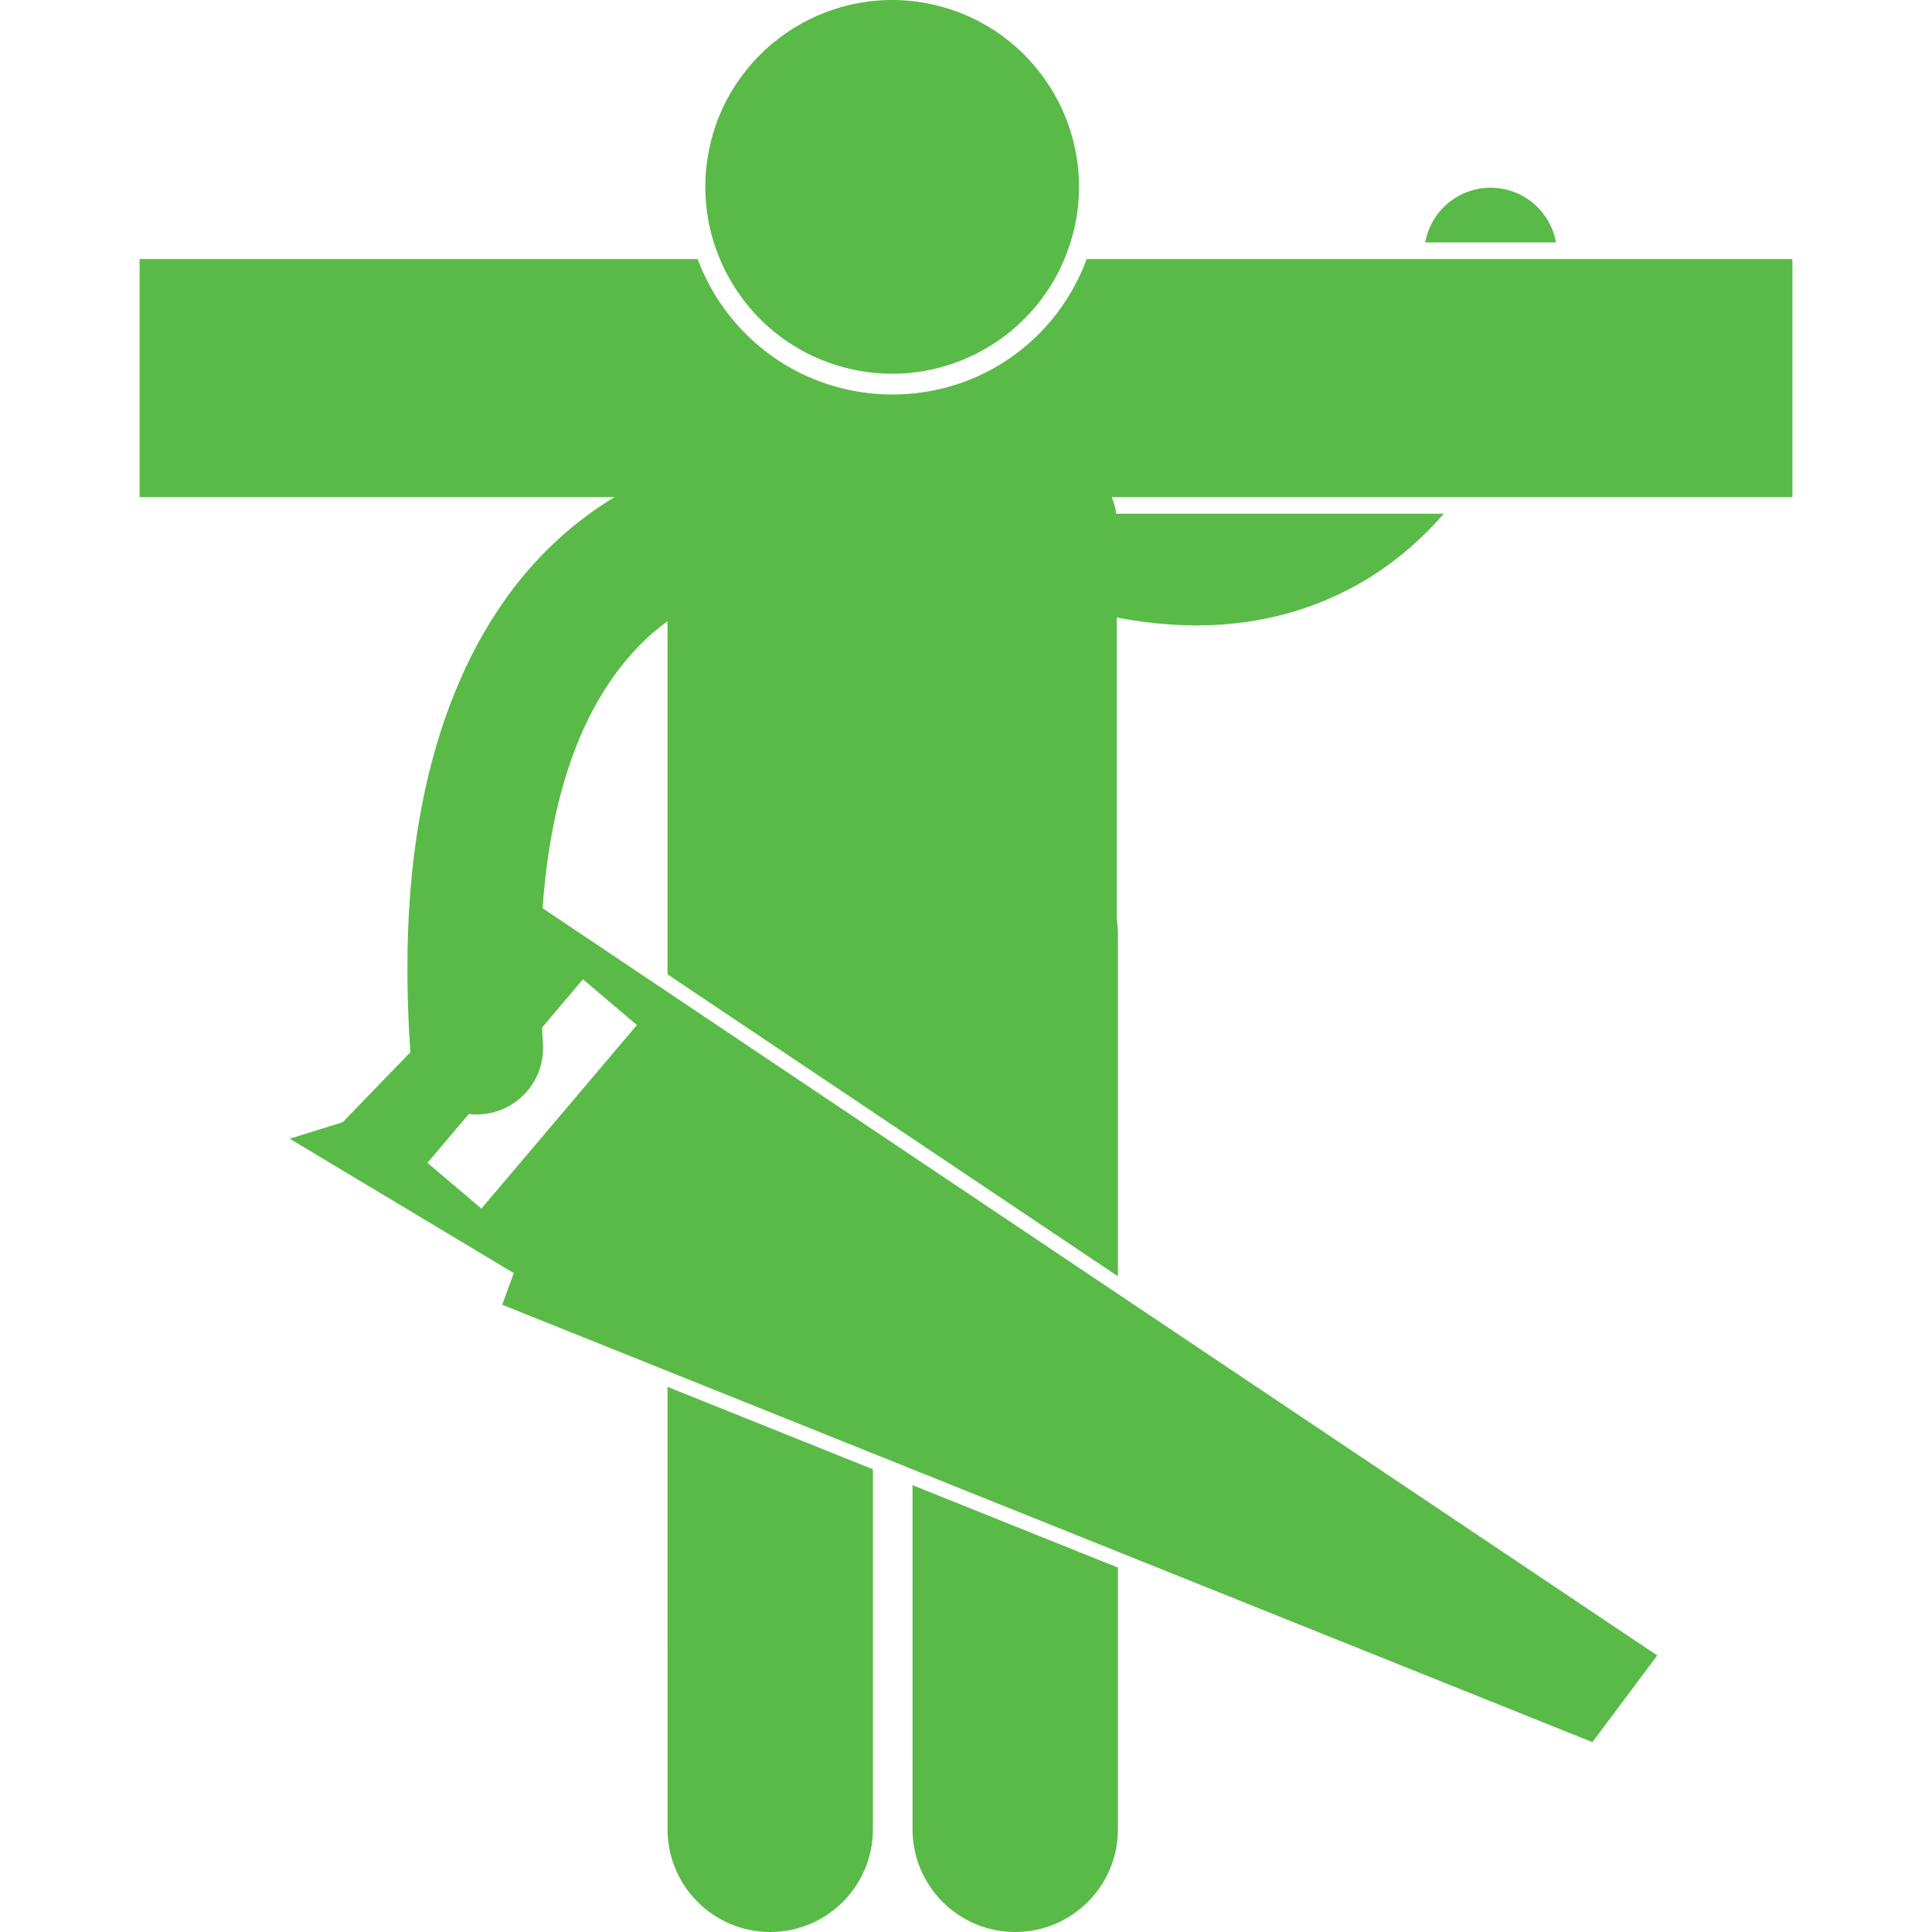 <?xml version="1.0" encoding="utf-8"?>
<!-- Generator: Adobe Illustrator 23.0.3, SVG Export Plug-In . SVG Version: 6.00 Build 0)  -->
<svg version="1.1" xmlns="http://www.w3.org/2000/svg" xmlns:xlink="http://www.w3.org/1999/xlink" x="0px" y="0px"
	 viewBox="0 0 1280 1280" style="enable-background:new 0 0 1280 1280;" xml:space="preserve">
<style type="text/css">
	.st0{fill:#5ABA47;}
</style>
<g id="Layer_1">
</g>
<g id="d._x09___Camion_semiremorca-Cap_tractor-TIR">
	<title>Hunting</title>
	<desc>Created with Sketch.</desc>
	<g>
		<path class="st0" d="M996.85,125.35c-23.78-5.12-47.18,10-52.3,33.78c-0.11,0.51-0.23,0.97-0.34,1.47h86.69
			C1027.82,143.56,1014.82,129.22,996.85,125.35z"/>
		<path class="st0" d="M711.64,151.88c15.5-66.58-25.91-133.12-92.48-148.63c-66.58-15.5-133.13,25.9-148.64,92.48
			c-5.18,22.27-3.98,44.52,2.38,64.87c1.17,3.74,2.51,7.41,4.02,11.01c14.85,35.38,45.86,63.39,86.09,72.76
			c59.71,13.9,119.38-17.99,142.23-72.76c1.49-3.57,2.82-7.25,3.99-11.01C710.13,157.73,710.95,154.84,711.64,151.88z"/>
		<path class="st0" d="M736.58,329.35h229.01h221.93V171.61h-156.07h-89.79h-221.7c-19.74,53.59-70.4,89.76-128.75,89.76
			c-10.48,0-21.01-1.21-31.3-3.6c-46.6-10.86-82.12-44.37-97.71-86.16H92.48v157.74h314.67c-5.39,3.24-10.95,6.87-16.63,11.01
			c-8.68,6.32-17.61,13.71-26.54,22.45c-49.89,48.53-94.44,136.14-94.05,279.72c0,13.31,0.38,27.13,1.14,41.48
			c0.24,4.33,0.5,8.71,0.8,13.14l-44.84,46.34l-35.09,10.94l148.46,89.03l-7.67,20.96l109.53,43.94l136.08,54.6l26.25,10.53
			l136.08,54.6L1055,1154.22l42.96-57.43L740.67,857.27l-136.08-91.23l-1.92-1.28l-24.34-16.32l-136.08-91.23l-82.79-55.5
			c0.28-3.76,0.58-7.46,0.92-11.08c8.62-91.7,38.86-138.71,65.25-164.99c5.66-5.56,11.25-10.18,16.62-14.08v206.47v27.5
			l136.08,91.22l26.25,17.6l15.52,10.41l120.55,80.82V618.02c0-3.26-0.31-6.44-0.75-9.59V409.1c15.34,2.99,33.04,5.16,52.41,5.26
			c0.29,0,0.59,0.01,0.89,0.01c41.88,0,93.02-11.43,137.63-48.74c8.98-7.47,17.55-15.91,25.73-25.27H739.51
			C739,336.5,738.03,332.81,736.58,329.35z M386.21,648.81l35.76,30.31l-103.02,121.6l-35.77-30.3l27.44-32.38
			c1.68,0.19,3.38,0.33,5.11,0.33c1.03,0,2.06-0.04,3.11-0.11c1.66-0.12,3.27-0.34,4.87-0.62c20.57-3.74,35.77-21.58,36.08-42.59
			c0.02-1.24,0.01-2.48-0.08-3.74c-0.24-3.54-0.44-7-0.63-10.46L386.21,648.81z"/>
		<path class="st0" d="M442.26,1211.97c0,37.57,30.47,68.03,68.04,68.03c37.56,0,68.03-30.46,68.03-68.03V973.43l-136.08-54.6
			L442.26,1211.97L442.26,1211.97z"/>
		<path class="st0" d="M604.58,1211.97c0,37.57,30.47,68.03,68.04,68.03c37.56,0,68.03-30.46,68.03-68.03v-173.41l-136.08-54.6
			L604.58,1211.97L604.58,1211.97z"/>
	</g>
</g>
</svg>
